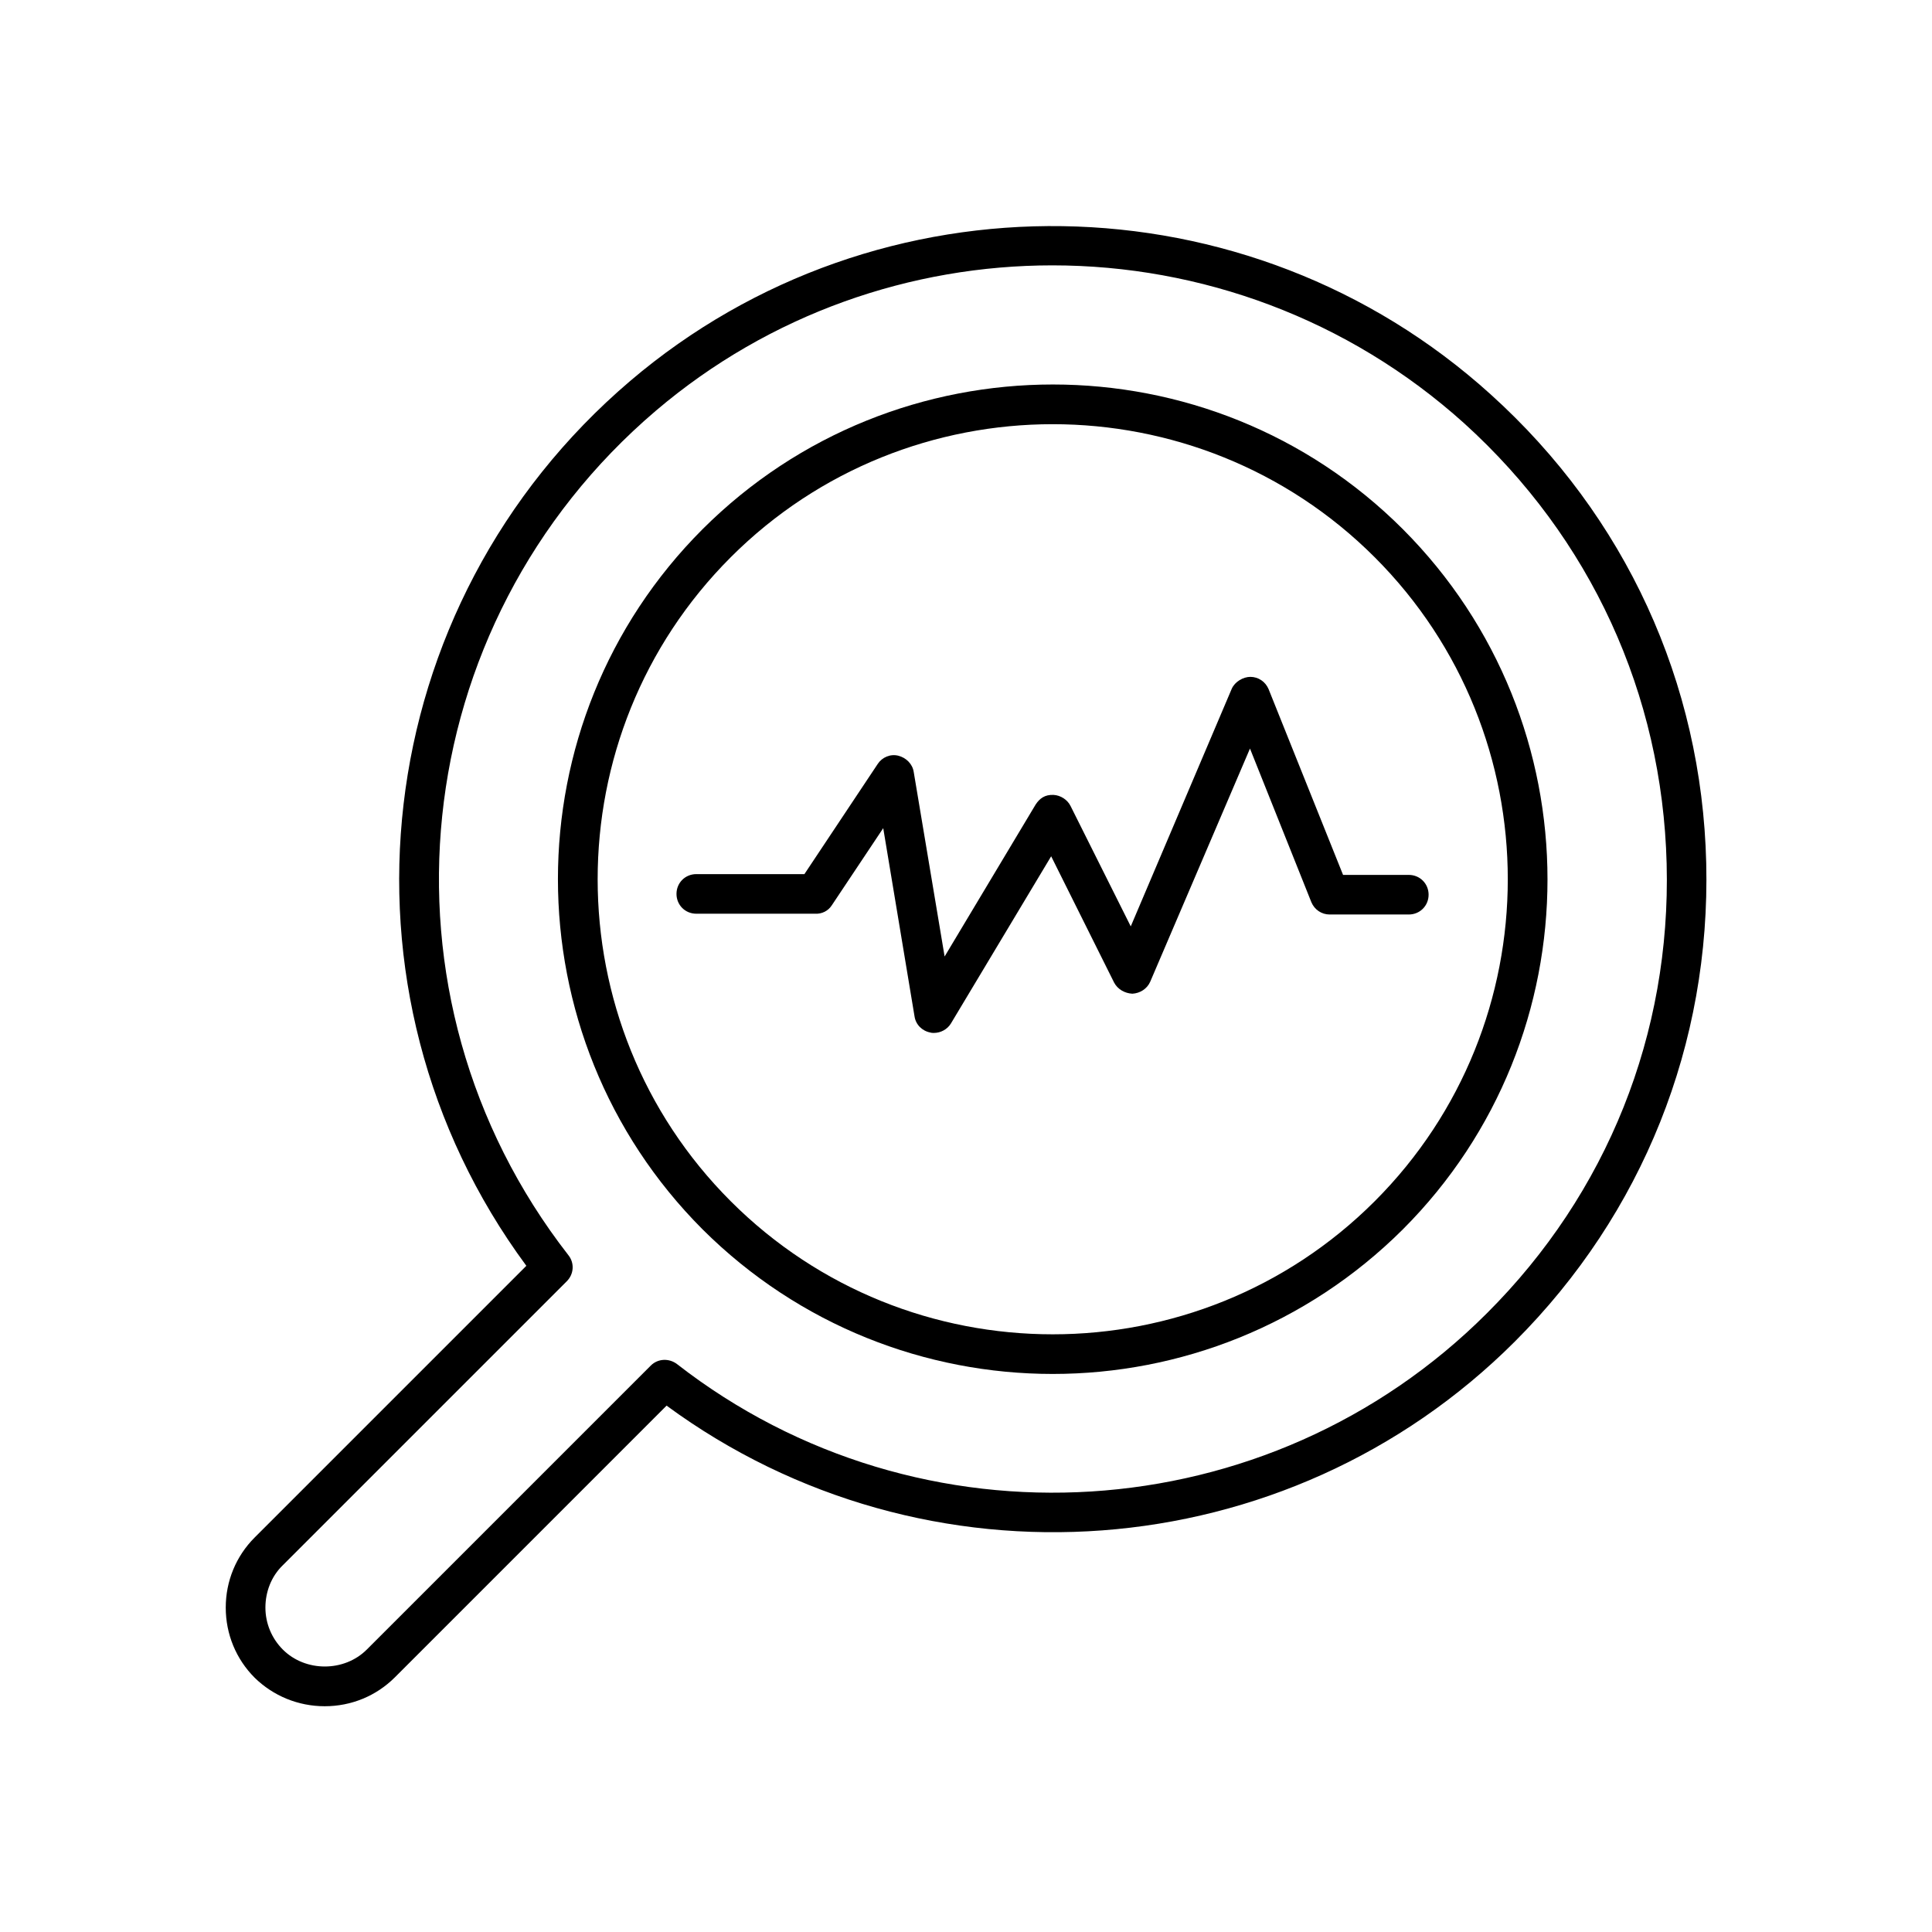 <?xml version="1.0" encoding="UTF-8"?>
<!-- Uploaded to: SVG Repo, www.svgrepo.com, Generator: SVG Repo Mixer Tools -->
<svg fill="#000000" width="800px" height="800px" version="1.1" viewBox="144 144 512 512" xmlns="http://www.w3.org/2000/svg">
 <g>
  <path d="m422.98 508.11c33.586 0 67.176-12.805 92.785-38.309 51.117-51.117 51.117-134.35 0-185.57-51.117-51.117-134.35-51.117-185.57 0-51.117 51.117-51.117 134.35 0 185.57 25.609 25.5 59.199 38.309 92.785 38.309zm-85.332-216.43c23.512-23.512 54.473-35.266 85.332-35.266s61.82 11.754 85.332 35.266c47.023 47.023 47.023 123.64 0 170.66-47.023 47.023-123.64 47.023-170.66 0-47.023-47.02-47.023-123.64 0-170.66z"/>
  <path d="m230.07 596.17c7.031 0 13.645-2.731 18.578-7.66l72.004-72.004c68.539 50.383 164.37 43.453 224.82-17.004 33.902-33.902 51.852-78.93 50.695-126.79s-21.41-91.945-57.098-124.17c-64.234-58.148-162.27-59.617-228.08-3.57-69.59 59.301-81.344 161.54-27.5 234.48l-72.004 72.004c-4.934 4.934-7.66 11.547-7.66 18.578s2.731 13.645 7.66 18.578c4.934 4.832 11.547 7.559 18.578 7.559zm-11.125-37.363 75.258-75.258c1.891-1.891 2.098-4.828 0.418-6.926-53.531-68.75-43.348-167.1 23.195-223.78 30.23-25.715 67.699-38.52 105.07-38.52 39.148 0 78.301 14.066 109.16 41.879 33.48 30.332 52.48 71.688 53.633 116.71 1.156 45.027-15.742 87.328-47.652 119.13-57.832 57.832-150.2 63.605-214.64 13.434-2.098-1.574-5.039-1.469-6.926 0.418l-75.258 75.258c-5.984 5.984-16.27 5.984-22.25 0-2.938-2.938-4.617-6.926-4.617-11.125 0-4.195 1.574-8.289 4.617-11.227z"/>
  <path d="m364.42 383.94 13.645-20.469 8.293 49.855c0.316 2.203 1.996 3.883 4.199 4.305 0.316 0.105 0.629 0.105 0.945 0.105 1.785 0 3.57-0.945 4.512-2.519l26.555-44.293 16.688 33.48c0.945 1.785 2.832 2.832 4.828 2.938 1.996-0.105 3.883-1.258 4.723-3.148l26.449-61.82 16.27 40.723c0.84 1.996 2.731 3.254 4.828 3.254h20.992c2.938 0 5.246-2.309 5.246-5.246s-2.309-5.246-5.246-5.246h-17.422l-19.734-49.227c-0.84-1.996-2.731-3.254-4.828-3.254-1.891 0-4.094 1.258-4.934 3.148l-26.766 62.977-15.953-31.906c-0.84-1.68-2.625-2.832-4.512-2.938-2.309-0.105-3.672 0.945-4.723 2.519l-24.141 40.305-8.188-48.91c-0.316-2.098-1.996-3.777-4.094-4.305-2.098-0.523-4.305 0.418-5.457 2.203l-19.418 29.18h-28.652c-2.938 0-5.246 2.309-5.246 5.246s2.309 5.246 5.246 5.246h31.488c1.781 0.105 3.461-0.734 4.406-2.203z"/>
 </g>
</svg>